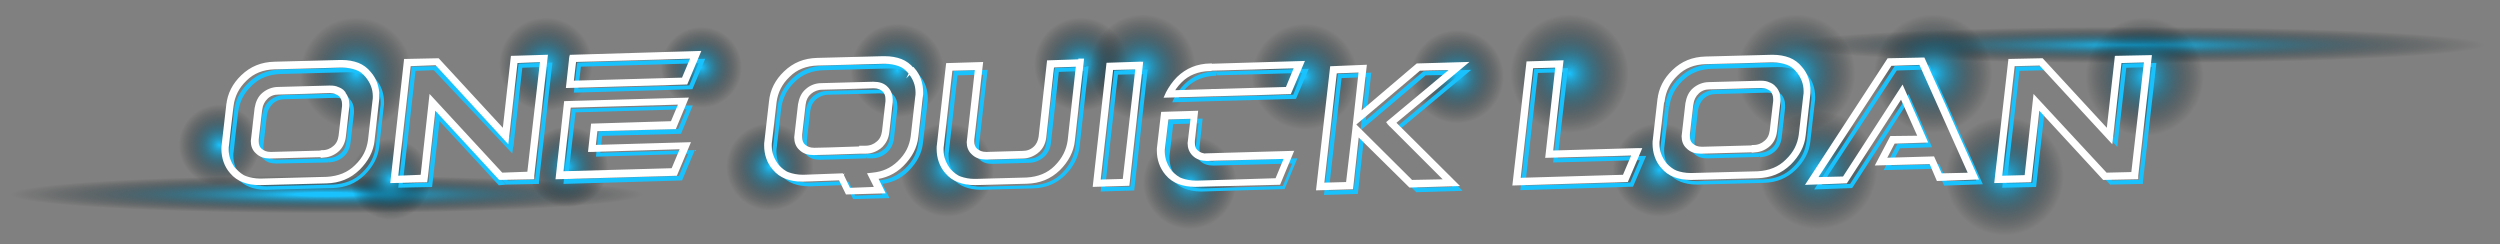 <?xml version="1.0" encoding="utf-8"?>
<!-- Generator: Adobe Illustrator 23.0.3, SVG Export Plug-In . SVG Version: 6.00 Build 0)  -->
<svg version="1.1" id="Layer_1" xmlns="http://www.w3.org/2000/svg" xmlns:xlink="http://www.w3.org/1999/xlink" x="0px" y="0px"
	 viewBox="0 0 723.2 70.7" style="enable-background:new 0 0 723.2 70.7;" xml:space="preserve">
<rect x="0" y="0" width="723.2" height="70.7" fill="#808080" stroke="none"/>
<style type="text/css">
	.st0{fill:url(#SVGID_1_);}
	.st1{fill:url(#SVGID_2_);}
	.st2{fill:url(#SVGID_3_);}
	.st3{fill:url(#SVGID_4_);}
	.st4{fill:url(#SVGID_5_);}
	.st5{fill:url(#SVGID_6_);}
	.st6{fill:url(#SVGID_7_);}
	.st7{fill:url(#SVGID_8_);}
	.st8{fill:url(#SVGID_9_);}
	.st9{fill:url(#SVGID_10_);}
	.st10{fill:url(#SVGID_11_);}
	.st11{fill:url(#SVGID_12_);}
	.st12{fill:url(#SVGID_13_);}
	.st13{fill:url(#SVGID_14_);}
	.st14{fill:url(#SVGID_15_);}
	.st15{fill:url(#SVGID_16_);}
	.st16{fill:url(#SVGID_17_);}
	.st17{fill:url(#SVGID_18_);}
	.st18{fill:url(#SVGID_19_);}
	.st19{fill:url(#SVGID_20_);}
	.st20{fill:url(#SVGID_21_);}
	.st21{fill:url(#SVGID_22_);}
	.st22{fill:url(#SVGID_23_);}
	.st23{fill:url(#SVGID_24_);}
	.st24{fill:url(#SVGID_25_);}
	.st25{fill:url(#SVGID_26_);}
	.st26{fill:url(#SVGID_27_);}
	.st27{fill:url(#SVGID_28_);}
	.st28{fill:url(#SVGID_29_);}
	.st29{fill:url(#SVGID_30_);}
	.st30{fill:url(#SVGID_31_);}
	.st31{fill:url(#SVGID_32_);}
	.st32{fill:url(#SVGID_33_);}
	.st33{fill:url(#SVGID_34_);}
	.st34{fill:url(#SVGID_35_);}
	.st35{fill:#FFFFFF;stroke:#FFFFFF;stroke-width:0.9;stroke-miterlimit:10;}
	.st36{fill:url(#SVGID_36_);}
	.st37{fill:url(#SVGID_37_);}
</style>
<g>
	<g>
		
			<radialGradient id="SVGID_1_" cx="17.121" cy="15.139" r="12.925" gradientTransform="matrix(7.071 0 0 0.422 -26.556 49.848)" gradientUnits="userSpaceOnUse">
			<stop  offset="0.1" style="stop-color:#1AC2FD"/>
			<stop  offset="0.237" style="stop-color:#159BCA;stop-opacity:0.847"/>
			<stop  offset="0.447" style="stop-color:#0D6583;stop-opacity:0.615"/>
			<stop  offset="0.636" style="stop-color:#08394B;stop-opacity:0.405"/>
			<stop  offset="0.796" style="stop-color:#041A22;stop-opacity:0.226"/>
			<stop  offset="0.923" style="stop-color:#010709;stop-opacity:8.534104e-02"/>
			<stop  offset="1" style="stop-color:#000000;stop-opacity:0"/>
		</radialGradient>
		<ellipse class="st0" cx="94.5" cy="56.2" rx="91.4" ry="5.5"/>
	</g>
	
		<radialGradient id="SVGID_2_" cx="96.568" cy="-82.704" r="12.925" gradientTransform="matrix(7.831 0 0 0.407 -138.627 46.689)" gradientUnits="userSpaceOnUse">
		<stop  offset="0" style="stop-color:#1AC2FD"/>
		<stop  offset="0.153" style="stop-color:#159BCA;stop-opacity:0.847"/>
		<stop  offset="0.386" style="stop-color:#0D6583;stop-opacity:0.615"/>
		<stop  offset="0.595" style="stop-color:#08394B;stop-opacity:0.405"/>
		<stop  offset="0.774" style="stop-color:#041A22;stop-opacity:0.226"/>
		<stop  offset="0.915" style="stop-color:#010709;stop-opacity:8.534104e-02"/>
		<stop  offset="1" style="stop-color:#000000;stop-opacity:0"/>
	</radialGradient>
	<ellipse class="st1" cx="617.6" cy="13" rx="101.2" ry="5.3"/>
	<radialGradient id="SVGID_3_" cx="63.45" cy="41.981" r="11.697" gradientUnits="userSpaceOnUse">
		<stop  offset="0" style="stop-color:#1AC2FD"/>
		<stop  offset="0.153" style="stop-color:#159BCA;stop-opacity:0.847"/>
		<stop  offset="0.386" style="stop-color:#0D6583;stop-opacity:0.615"/>
		<stop  offset="0.595" style="stop-color:#08394B;stop-opacity:0.405"/>
		<stop  offset="0.774" style="stop-color:#041A22;stop-opacity:0.226"/>
		<stop  offset="0.915" style="stop-color:#010709;stop-opacity:8.534104e-02"/>
		<stop  offset="1" style="stop-color:#000000;stop-opacity:0"/>
	</radialGradient>
	<circle class="st2" cx="63.4" cy="42" r="11.7"/>
	<radialGradient id="SVGID_4_" cx="112.936" cy="51.879" r="11.697" gradientUnits="userSpaceOnUse">
		<stop  offset="0" style="stop-color:#1AC2FD"/>
		<stop  offset="0.153" style="stop-color:#159BCA;stop-opacity:0.847"/>
		<stop  offset="0.386" style="stop-color:#0D6583;stop-opacity:0.615"/>
		<stop  offset="0.595" style="stop-color:#08394B;stop-opacity:0.405"/>
		<stop  offset="0.774" style="stop-color:#041A22;stop-opacity:0.226"/>
		<stop  offset="0.915" style="stop-color:#010709;stop-opacity:8.534104e-02"/>
		<stop  offset="1" style="stop-color:#000000;stop-opacity:0"/>
	</radialGradient>
	<circle class="st3" cx="112.9" cy="51.9" r="11.7"/>
	<radialGradient id="SVGID_5_" cx="164.222" cy="48.28" r="11.697" gradientUnits="userSpaceOnUse">
		<stop  offset="0" style="stop-color:#1AC2FD"/>
		<stop  offset="0.153" style="stop-color:#159BCA;stop-opacity:0.847"/>
		<stop  offset="0.386" style="stop-color:#0D6583;stop-opacity:0.615"/>
		<stop  offset="0.595" style="stop-color:#08394B;stop-opacity:0.405"/>
		<stop  offset="0.774" style="stop-color:#041A22;stop-opacity:0.226"/>
		<stop  offset="0.915" style="stop-color:#010709;stop-opacity:8.534104e-02"/>
		<stop  offset="1" style="stop-color:#000000;stop-opacity:0"/>
	</radialGradient>
	<circle class="st4" cx="164.2" cy="48.3" r="11.7"/>
	<radialGradient id="SVGID_6_" cx="202.912" cy="19.487" r="11.697" gradientUnits="userSpaceOnUse">
		<stop  offset="0" style="stop-color:#1AC2FD"/>
		<stop  offset="0.153" style="stop-color:#159BCA;stop-opacity:0.847"/>
		<stop  offset="0.386" style="stop-color:#0D6583;stop-opacity:0.615"/>
		<stop  offset="0.595" style="stop-color:#08394B;stop-opacity:0.405"/>
		<stop  offset="0.774" style="stop-color:#041A22;stop-opacity:0.226"/>
		<stop  offset="0.915" style="stop-color:#010709;stop-opacity:8.534104e-02"/>
		<stop  offset="1" style="stop-color:#000000;stop-opacity:0"/>
	</radialGradient>
	<circle class="st5" cx="202.9" cy="19.5" r="11.7"/>
	<radialGradient id="SVGID_7_" cx="222.707" cy="48.28" r="12.597" gradientUnits="userSpaceOnUse">
		<stop  offset="0" style="stop-color:#1AC2FD"/>
		<stop  offset="0.153" style="stop-color:#159BCA;stop-opacity:0.847"/>
		<stop  offset="0.386" style="stop-color:#0D6583;stop-opacity:0.615"/>
		<stop  offset="0.595" style="stop-color:#08394B;stop-opacity:0.405"/>
		<stop  offset="0.774" style="stop-color:#041A22;stop-opacity:0.226"/>
		<stop  offset="0.915" style="stop-color:#010709;stop-opacity:8.534104e-02"/>
		<stop  offset="1" style="stop-color:#000000;stop-opacity:0"/>
	</radialGradient>
	<circle class="st6" cx="222.7" cy="48.3" r="12.6"/>
	<radialGradient id="SVGID_8_" cx="259.597" cy="20.387" r="13.496" gradientUnits="userSpaceOnUse">
		<stop  offset="0" style="stop-color:#1AC2FD"/>
		<stop  offset="0.153" style="stop-color:#159BCA;stop-opacity:0.847"/>
		<stop  offset="0.386" style="stop-color:#0D6583;stop-opacity:0.615"/>
		<stop  offset="0.595" style="stop-color:#08394B;stop-opacity:0.405"/>
		<stop  offset="0.774" style="stop-color:#041A22;stop-opacity:0.226"/>
		<stop  offset="0.915" style="stop-color:#010709;stop-opacity:8.534104e-02"/>
		<stop  offset="1" style="stop-color:#000000;stop-opacity:0"/>
	</radialGradient>
	<circle class="st7" cx="259.6" cy="20.4" r="13.5"/>
	<radialGradient id="SVGID_9_" cx="157.924" cy="18.588" r="13.496" gradientUnits="userSpaceOnUse">
		<stop  offset="0" style="stop-color:#1AC2FD"/>
		<stop  offset="0.153" style="stop-color:#159BCA;stop-opacity:0.847"/>
		<stop  offset="0.386" style="stop-color:#0D6583;stop-opacity:0.615"/>
		<stop  offset="0.595" style="stop-color:#08394B;stop-opacity:0.405"/>
		<stop  offset="0.774" style="stop-color:#041A22;stop-opacity:0.226"/>
		<stop  offset="0.915" style="stop-color:#010709;stop-opacity:8.534104e-02"/>
		<stop  offset="1" style="stop-color:#000000;stop-opacity:0"/>
	</radialGradient>
	<circle class="st8" cx="157.9" cy="18.6" r="13.5"/>
	<radialGradient id="SVGID_10_" cx="273.993" cy="49.179" r="13.496" gradientUnits="userSpaceOnUse">
		<stop  offset="0" style="stop-color:#1AC2FD"/>
		<stop  offset="0.153" style="stop-color:#159BCA;stop-opacity:0.847"/>
		<stop  offset="0.386" style="stop-color:#0D6583;stop-opacity:0.615"/>
		<stop  offset="0.595" style="stop-color:#08394B;stop-opacity:0.405"/>
		<stop  offset="0.774" style="stop-color:#041A22;stop-opacity:0.226"/>
		<stop  offset="0.915" style="stop-color:#010709;stop-opacity:8.534104e-02"/>
		<stop  offset="1" style="stop-color:#000000;stop-opacity:0"/>
	</radialGradient>
	<circle class="st9" cx="274" cy="49.2" r="13.5"/>
	<radialGradient id="SVGID_11_" cx="312.683" cy="18.588" r="13.496" gradientUnits="userSpaceOnUse">
		<stop  offset="0" style="stop-color:#1AC2FD"/>
		<stop  offset="0.153" style="stop-color:#159BCA;stop-opacity:0.847"/>
		<stop  offset="0.386" style="stop-color:#0D6583;stop-opacity:0.615"/>
		<stop  offset="0.595" style="stop-color:#08394B;stop-opacity:0.405"/>
		<stop  offset="0.774" style="stop-color:#041A22;stop-opacity:0.226"/>
		<stop  offset="0.915" style="stop-color:#010709;stop-opacity:8.534104e-02"/>
		<stop  offset="1" style="stop-color:#000000;stop-opacity:0"/>
	</radialGradient>
	<circle class="st10" cx="312.7" cy="18.6" r="13.5"/>
	<radialGradient id="SVGID_12_" cx="344.175" cy="52.778" r="13.496" gradientUnits="userSpaceOnUse">
		<stop  offset="0" style="stop-color:#1AC2FD"/>
		<stop  offset="0.153" style="stop-color:#159BCA;stop-opacity:0.847"/>
		<stop  offset="0.386" style="stop-color:#0D6583;stop-opacity:0.615"/>
		<stop  offset="0.595" style="stop-color:#08394B;stop-opacity:0.405"/>
		<stop  offset="0.774" style="stop-color:#041A22;stop-opacity:0.226"/>
		<stop  offset="0.915" style="stop-color:#010709;stop-opacity:8.534104e-02"/>
		<stop  offset="1" style="stop-color:#000000;stop-opacity:0"/>
	</radialGradient>
	<circle class="st11" cx="344.2" cy="52.8" r="13.5"/>
	<radialGradient id="SVGID_13_" cx="377.466" cy="22.187" r="15.296" gradientUnits="userSpaceOnUse">
		<stop  offset="0" style="stop-color:#1AC2FD"/>
		<stop  offset="0.153" style="stop-color:#159BCA;stop-opacity:0.847"/>
		<stop  offset="0.386" style="stop-color:#0D6583;stop-opacity:0.615"/>
		<stop  offset="0.595" style="stop-color:#08394B;stop-opacity:0.405"/>
		<stop  offset="0.774" style="stop-color:#041A22;stop-opacity:0.226"/>
		<stop  offset="0.915" style="stop-color:#010709;stop-opacity:8.534104e-02"/>
		<stop  offset="1" style="stop-color:#000000;stop-opacity:0"/>
	</radialGradient>
	<circle class="st12" cx="377.5" cy="22.2" r="15.3"/>
	<radialGradient id="SVGID_14_" cx="421.554" cy="22.187" r="13.496" gradientUnits="userSpaceOnUse">
		<stop  offset="0" style="stop-color:#1AC2FD"/>
		<stop  offset="0.153" style="stop-color:#159BCA;stop-opacity:0.847"/>
		<stop  offset="0.386" style="stop-color:#0D6583;stop-opacity:0.615"/>
		<stop  offset="0.595" style="stop-color:#08394B;stop-opacity:0.405"/>
		<stop  offset="0.774" style="stop-color:#041A22;stop-opacity:0.226"/>
		<stop  offset="0.915" style="stop-color:#010709;stop-opacity:8.534104e-02"/>
		<stop  offset="1" style="stop-color:#000000;stop-opacity:0"/>
	</radialGradient>
	<circle class="st13" cx="421.6" cy="22.2" r="13.5"/>
	<radialGradient id="SVGID_15_" cx="480.038" cy="49.179" r="13.496" gradientUnits="userSpaceOnUse">
		<stop  offset="0" style="stop-color:#1AC2FD"/>
		<stop  offset="0.153" style="stop-color:#159BCA;stop-opacity:0.847"/>
		<stop  offset="0.386" style="stop-color:#0D6583;stop-opacity:0.615"/>
		<stop  offset="0.595" style="stop-color:#08394B;stop-opacity:0.405"/>
		<stop  offset="0.774" style="stop-color:#041A22;stop-opacity:0.226"/>
		<stop  offset="0.915" style="stop-color:#010709;stop-opacity:8.534104e-02"/>
		<stop  offset="1" style="stop-color:#000000;stop-opacity:0"/>
	</radialGradient>
	<circle class="st14" cx="480" cy="49.2" r="13.5"/>
	<radialGradient id="SVGID_16_" cx="519.628" cy="21.287" r="17.095" gradientUnits="userSpaceOnUse">
		<stop  offset="0" style="stop-color:#1AC2FD"/>
		<stop  offset="0.153" style="stop-color:#159BCA;stop-opacity:0.847"/>
		<stop  offset="0.386" style="stop-color:#0D6583;stop-opacity:0.615"/>
		<stop  offset="0.595" style="stop-color:#08394B;stop-opacity:0.405"/>
		<stop  offset="0.774" style="stop-color:#041A22;stop-opacity:0.226"/>
		<stop  offset="0.915" style="stop-color:#010709;stop-opacity:8.534104e-02"/>
		<stop  offset="1" style="stop-color:#000000;stop-opacity:0"/>
	</radialGradient>
	<circle class="st15" cx="519.6" cy="21.3" r="17.1"/>
	<radialGradient id="SVGID_17_" cx="559.217" cy="21.287" r="17.095" gradientUnits="userSpaceOnUse">
		<stop  offset="0" style="stop-color:#1AC2FD"/>
		<stop  offset="0.153" style="stop-color:#159BCA;stop-opacity:0.847"/>
		<stop  offset="0.386" style="stop-color:#0D6583;stop-opacity:0.615"/>
		<stop  offset="0.595" style="stop-color:#08394B;stop-opacity:0.405"/>
		<stop  offset="0.774" style="stop-color:#041A22;stop-opacity:0.226"/>
		<stop  offset="0.915" style="stop-color:#010709;stop-opacity:8.534104e-02"/>
		<stop  offset="1" style="stop-color:#000000;stop-opacity:0"/>
	</radialGradient>
	<circle class="st16" cx="559.2" cy="21.3" r="17.1"/>
	<radialGradient id="SVGID_18_" cx="525.926" cy="49.179" r="17.095" gradientUnits="userSpaceOnUse">
		<stop  offset="0" style="stop-color:#1AC2FD"/>
		<stop  offset="0.153" style="stop-color:#159BCA;stop-opacity:0.847"/>
		<stop  offset="0.386" style="stop-color:#0D6583;stop-opacity:0.615"/>
		<stop  offset="0.595" style="stop-color:#08394B;stop-opacity:0.405"/>
		<stop  offset="0.774" style="stop-color:#041A22;stop-opacity:0.226"/>
		<stop  offset="0.915" style="stop-color:#010709;stop-opacity:8.534104e-02"/>
		<stop  offset="1" style="stop-color:#000000;stop-opacity:0"/>
	</radialGradient>
	<circle class="st17" cx="525.9" cy="49.2" r="17.1"/>
	<radialGradient id="SVGID_19_" cx="579.912" cy="50.979" r="17.095" gradientUnits="userSpaceOnUse">
		<stop  offset="0" style="stop-color:#1AC2FD"/>
		<stop  offset="0.153" style="stop-color:#159BCA;stop-opacity:0.847"/>
		<stop  offset="0.386" style="stop-color:#0D6583;stop-opacity:0.615"/>
		<stop  offset="0.595" style="stop-color:#08394B;stop-opacity:0.405"/>
		<stop  offset="0.774" style="stop-color:#041A22;stop-opacity:0.226"/>
		<stop  offset="0.915" style="stop-color:#010709;stop-opacity:8.534104e-02"/>
		<stop  offset="1" style="stop-color:#000000;stop-opacity:0"/>
	</radialGradient>
	<circle class="st18" cx="579.9" cy="51" r="17.1"/>
	<radialGradient id="SVGID_20_" cx="620.401" cy="22.187" r="17.095" gradientUnits="userSpaceOnUse">
		<stop  offset="0" style="stop-color:#1AC2FD"/>
		<stop  offset="0.153" style="stop-color:#159BCA;stop-opacity:0.847"/>
		<stop  offset="0.386" style="stop-color:#0D6583;stop-opacity:0.615"/>
		<stop  offset="0.595" style="stop-color:#08394B;stop-opacity:0.405"/>
		<stop  offset="0.774" style="stop-color:#041A22;stop-opacity:0.226"/>
		<stop  offset="0.915" style="stop-color:#010709;stop-opacity:8.534104e-02"/>
		<stop  offset="1" style="stop-color:#000000;stop-opacity:0"/>
	</radialGradient>
	<circle class="st19" cx="620.4" cy="22.2" r="17.1"/>
	
		<radialGradient id="SVGID_21_" cx="445.536" cy="-29.089" r="13.496" gradientTransform="matrix(1.267 0 0 1.267 -110.4 58.133)" gradientUnits="userSpaceOnUse">
		<stop  offset="0" style="stop-color:#1AC2FD"/>
		<stop  offset="0.153" style="stop-color:#159BCA;stop-opacity:0.847"/>
		<stop  offset="0.386" style="stop-color:#0D6583;stop-opacity:0.615"/>
		<stop  offset="0.595" style="stop-color:#08394B;stop-opacity:0.405"/>
		<stop  offset="0.774" style="stop-color:#041A22;stop-opacity:0.226"/>
		<stop  offset="0.915" style="stop-color:#010709;stop-opacity:8.534104e-02"/>
		<stop  offset="1" style="stop-color:#000000;stop-opacity:0"/>
	</radialGradient>
	<circle class="st20" cx="453.9" cy="21.3" r="17.1"/>
	
		<radialGradient id="SVGID_22_" cx="324.481" cy="-9.041" r="13.496" gradientTransform="matrix(1.133 0 0 1.133 -37.067 29.733)" gradientUnits="userSpaceOnUse">
		<stop  offset="0" style="stop-color:#1AC2FD"/>
		<stop  offset="0.153" style="stop-color:#159BCA;stop-opacity:0.847"/>
		<stop  offset="0.386" style="stop-color:#0D6583;stop-opacity:0.615"/>
		<stop  offset="0.595" style="stop-color:#08394B;stop-opacity:0.405"/>
		<stop  offset="0.774" style="stop-color:#041A22;stop-opacity:0.226"/>
		<stop  offset="0.915" style="stop-color:#010709;stop-opacity:8.534104e-02"/>
		<stop  offset="1" style="stop-color:#000000;stop-opacity:0"/>
	</radialGradient>
	<circle class="st21" cx="330.7" cy="19.5" r="15.3"/>
	<radialGradient id="SVGID_23_" cx="103.039" cy="21.287" r="16.196" gradientUnits="userSpaceOnUse">
		<stop  offset="0" style="stop-color:#1AC2FD"/>
		<stop  offset="0.153" style="stop-color:#159BCA;stop-opacity:0.847"/>
		<stop  offset="0.386" style="stop-color:#0D6583;stop-opacity:0.615"/>
		<stop  offset="0.595" style="stop-color:#08394B;stop-opacity:0.405"/>
		<stop  offset="0.774" style="stop-color:#041A22;stop-opacity:0.226"/>
		<stop  offset="0.915" style="stop-color:#010709;stop-opacity:8.534104e-02"/>
		<stop  offset="1" style="stop-color:#000000;stop-opacity:0"/>
	</radialGradient>
	<circle class="st22" cx="103" cy="21.3" r="16.2"/>
	<radialGradient id="SVGID_24_" cx="457.994" cy="37.324" r="17.907" gradientUnits="userSpaceOnUse">
		<stop  offset="0" style="stop-color:#1AC2FD"/>
		<stop  offset="0.989" style="stop-color:#1AC2FD"/>
	</radialGradient>
	<polygon class="st23" points="475.3,45.7 474.7,45.5 471.6,52.8 441.2,53.7 444.9,21.1 452.2,20.9 449.3,47 475.3,46.3 475.3,45.7 
		474.7,45.5 475.3,45.7 475.3,45.1 450.6,45.8 453.6,19.7 443.8,20 439.8,55 472.4,54 476.2,45.1 475.3,45.1 	"/>
	<radialGradient id="SVGID_25_" cx="325.19" cy="37.774" r="13.375" gradientUnits="userSpaceOnUse">
		<stop  offset="0" style="stop-color:#1AC2FD"/>
		<stop  offset="0.989" style="stop-color:#1AC2FD"/>
	</radialGradient>
	<polygon class="st24" points="331.4,20.8 330.8,20.7 327,54 319.7,54.1 323.4,21.6 331.4,21.4 331.4,20.8 330.8,20.7 331.4,20.8 
		331.4,20.1 322.3,20.4 318.4,55.4 328.1,55.1 332,20.1 331.4,20.1 	"/>
	<radialGradient id="SVGID_26_" cx="357.806" cy="37.639" r="19.402" gradientUnits="userSpaceOnUse">
		<stop  offset="0" style="stop-color:#1AC2FD"/>
		<stop  offset="0.989" style="stop-color:#1AC2FD"/>
	</radialGradient>
	<path class="st25" d="M351.1,47.3v-0.6H351c-1.3,0-2.3-0.4-3.1-1.1l-0.4,0.4l0.4-0.4c-0.6-0.6-0.9-1.4-0.9-2.5c0-0.2,0-0.4,0-0.6
		l0.9-8.2l-9.8,0.3l-1.1,9.4c-0.1,0.4-0.1,1-0.1,1.4c0,2.5,0.8,4.8,2.4,6.7l0,0l0,0c1,1.2,2.2,2,3.5,2.5c1.3,0.5,2.9,0.8,4.6,0.8
		c0.2,0,0.4,0,0.4,0l23.8-0.7l3.7-8.9L351,46.6L351.1,47.3v-0.6V47.3v0.6l22.7-0.6l-2.7,6.5l-23,0.7c-0.2,0-0.3,0-0.4,0
		c-1.5,0-3-0.3-4.1-0.7c-1.2-0.4-2.2-1.3-3.1-2.2l-0.4,0.4l0.4-0.4c-1.4-1.8-2.2-3.7-2.2-6c0-0.4,0-0.8,0.1-1.3l1-8.4l7.3-0.2
		l-0.8,6.7l0,0c0,0.3-0.1,0.5-0.1,0.8c0,1.3,0.4,2.4,1.3,3.3l0,0l0,0c1,1,2.3,1.4,3.9,1.4h0.1l0,0l0,0L351.1,47.3z M351.9,21.2v-0.6
		c-3.7,0.1-6.7,1.3-9.3,3.8l0,0l0,0c-1.3,1.3-2.3,2.8-3.1,4.3l-0.4,0.9l13.9-0.4l0,0c0,0,0.1,0,0.2,0l0,0l21.7-0.6l3.7-8.7
		l-26.7,0.8L351.9,21.2v0.6l24.8-0.7l-2.6,6.3l-20.9,0.6l0,0c-0.1,0-0.2,0-0.4,0l0.1,0.6v-0.6l-12.9,0.4V29l0.5,0.3
		c0.6-1.4,1.6-2.8,2.8-4l0,0c2.2-2.2,5-3.3,8.5-3.4V21.2z"/>
	<radialGradient id="SVGID_27_" cx="549.185" cy="36.829" r="21.436" gradientUnits="userSpaceOnUse">
		<stop  offset="0" style="stop-color:#1AC2FD"/>
		<stop  offset="0.989" style="stop-color:#1AC2FD"/>
	</radialGradient>
	<polygon class="st26" points="557.8,19.5 557.8,18.9 548.1,19.1 524.8,54.8 535.8,54.4 551.8,29.7 557.1,41.5 548.9,41.6 
		544.9,49.2 560.3,48.8 562.4,53.7 573.6,53.3 558.2,18.9 557.8,18.9 557.8,19.5 557.2,19.8 571.7,52.2 563.2,52.4 561,47.5 
		547,47.9 549.6,42.9 558.9,42.6 552.1,27.2 535.2,53.2 527,53.5 548.7,20.4 557.9,20.1 557.8,19.5 557.2,19.8 	"/>
	<radialGradient id="SVGID_28_" cx="88.733" cy="37.324" r="20.201" gradientUnits="userSpaceOnUse">
		<stop  offset="0" style="stop-color:#1AC2FD"/>
		<stop  offset="0.989" style="stop-color:#1AC2FD"/>
	</radialGradient>
	<path class="st27" d="M68.3,32.3l0.6,0.1c0.4-2.9,1.6-5.4,3.9-7.6l0,0c2.2-2.2,5-3.3,8.5-3.4h0.1l19-0.5l0,0c0.2,0,0.4,0,0.4,0
		c1.6,0,3,0.3,4.1,0.7c1.2,0.4,2.2,1.2,3,2.2l0,0l0,0c1.4,1.7,2.2,3.6,2.2,5.9c0,0.4,0,0.9-0.1,1.3l-1.3,11.4
		c-0.4,2.8-1.5,5.2-3.9,7.5l0,0l0,0c-2.2,2.2-5,3.3-8.4,3.5l-19,0.5l0,0c-0.2,0-0.3,0-0.4,0c-1.5,0-3-0.3-4.1-0.7s-2.2-1.3-3.1-2.2
		l-0.5,0.4l0.4-0.4c-1.4-1.8-2.2-3.7-2.2-6c0-0.4,0-0.8,0.1-1.3l1.3-11.3L68.3,32.3l-0.6-0.1l-1.3,11.3c-0.1,0.4-0.1,1-0.1,1.4
		c0,2.5,0.8,4.9,2.4,6.7l0,0l0,0c1,1.2,2.2,2,3.5,2.5s2.9,0.8,4.6,0.8c0.2,0,0.4,0,0.4,0l0,0l19-0.5c3.7-0.1,6.7-1.3,9.3-3.8l0,0
		c2.4-2.4,3.9-5.1,4.2-8.2l1.3-11.4c0.1-0.5,0.1-1,0.1-1.4c0-2.5-0.8-4.9-2.4-6.7l-0.4,0.4l0.4-0.4c-0.9-1.1-2.1-2-3.4-2.5
		s-2.9-0.8-4.6-0.8c-0.2,0-0.4,0-0.5,0l0,0l-19,0.5l0,0c-3.7,0.1-6.7,1.3-9.3,3.8l0,0l0,0c-2.4,2.3-3.9,5.1-4.2,8.4H68.3z M95,46.4
		V47c1.7-0.1,3.1-0.6,4.3-1.6L98.9,45l0.4,0.4c1.2-1,1.9-2.4,2.1-4.1l1-8.6l0,0c0-0.3,0-0.5,0-0.7c0-1.3-0.4-2.5-1.3-3.4l-0.3,0.4
		l0.4-0.4c-0.4-0.5-1.1-0.9-1.7-1.1c-0.6-0.3-1.3-0.4-2.2-0.4c-0.1,0-0.2,0-0.3,0l-14.7,0.4l0,0c-1.6,0-3.1,0.6-4.3,1.6l0,0l0,0
		c-1.2,1-1.8,2.4-2.1,4.1l0,0l-1,8.7l0,0c0,0.3-0.1,0.5-0.1,0.8c0,1.3,0.4,2.4,1.3,3.2l0,0c1,1,2.2,1.4,3.8,1.4c0.1,0,0.2,0,0.3,0
		L94.9,47l0,0L95,46.4v-0.6l-14.7,0.4l0,0c-0.1,0-0.1,0-0.2,0c-1.3,0-2.2-0.4-3-1.1l0,0l0,0c-0.6-0.6-0.9-1.3-0.9-2.4
		c0-0.2,0-0.4,0-0.6l0,0l1-8.7l-0.6-0.1l0.6,0.1c0.2-1.4,0.8-2.5,1.7-3.4l-0.4-0.4l0.4,0.4c1-0.9,2.1-1.3,3.5-1.3l0,0l14.7-0.4l0,0
		c0.1,0,0.2,0,0.2,0c0.6,0,1.3,0.1,1.7,0.3c0.4,0.2,0.9,0.4,1.3,0.8l0,0l0,0c0.5,0.6,0.9,1.4,0.9,2.5c0,0.2,0,0.4,0,0.6l0.6,0.1
		l-0.6-0.1l-1,8.6c-0.2,1.4-0.7,2.5-1.7,3.3l0,0l0,0c-0.9,0.8-2.1,1.3-3.5,1.3V46.4v-0.6V46.4z"/>
	<radialGradient id="SVGID_29_" cx="245.786" cy="37.999" r="21.059" gradientUnits="userSpaceOnUse">
		<stop  offset="0" style="stop-color:#1AC2FD"/>
		<stop  offset="0.989" style="stop-color:#1AC2FD"/>
	</radialGradient>
	<path class="st28" d="M245.2,53v-0.6l-10.8,0.4c-0.2,0-0.3,0-0.4,0c-1.5,0-3-0.3-4.1-0.7c-1.2-0.4-2.2-1.3-3.1-2.2l-0.4,0.4
		l0.4-0.4c-1.4-1.8-2.2-3.7-2.2-6c0-0.4,0-0.8,0.1-1.3l1.3-11.3c0.4-2.9,1.6-5.4,3.9-7.6l0,0c2.2-2.2,5-3.3,8.5-3.4l19-0.5
		c0.2,0,0.3,0,0.4,0c1.6,0,3,0.3,4.1,0.7c1.2,0.4,2.2,1.2,3,2.2l0,0l0,0c1.4,1.7,2.2,3.6,2.2,5.9c0,0.4,0,0.9-0.1,1.3l-1.3,11.4
		c-0.4,2.8-1.5,5.2-3.9,7.5l0,0l0,0c-2.1,2-4.5,3.1-7.6,3.4l-0.9,0.1l2,4l-7.9,0.3l-1.9-4h-0.4L245.2,53l-0.5,0.3l2.1,4.3l10.5-0.3
		l-2.4-4.9l-0.5,0.3l0.1,0.6c3.2-0.3,6-1.5,8.3-3.8l0,0c2.4-2.4,3.9-5.1,4.2-8.2l1.3-11.4c0.1-0.5,0.1-1,0.1-1.4
		c0-2.5-0.8-4.9-2.4-6.7l-0.4,0.4l0.4-0.4c-0.9-1.1-2.1-2-3.4-2.5c-1.3-0.5-2.9-0.8-4.7-0.8c-0.2,0-0.4,0-0.5,0l-19,0.5
		c-3.7,0.1-6.7,1.3-9.3,3.8l0,0c-2.4,2.3-3.9,5.1-4.2,8.4l-1.3,11.3c-0.1,0.4-0.1,1-0.1,1.4c0,2.5,0.8,4.9,2.4,6.7l0,0l0,0
		c1,1.2,2.2,2,3.5,2.5s2.9,0.8,4.6,0.8c0.2,0,0.4,0,0.4,0l10.8-0.4L245.2,53l-0.5,0.3L245.2,53z M250.8,45.2v0.6h1.4
		c1.7,0,3.1-0.6,4.3-1.6l-0.4-0.4l0.4,0.4c1.2-1.1,1.9-2.4,2.1-4.1l1-8.7l0,0c0-0.3,0-0.5,0-0.7c0-1.3-0.4-2.5-1.3-3.4l0,0
		c-0.9-1-2.2-1.4-3.8-1.4c-0.1,0-0.2,0-0.3,0l-14.8,0.4c-1.6,0-3.1,0.6-4.2,1.6l0,0l0,0c-1.2,1-1.8,2.4-2.1,4.1l0,0l-1,8.7
		c0,0.3-0.1,0.5-0.1,0.8c0,1.3,0.4,2.5,1.3,3.3l0,0c1,1,2.2,1.4,3.8,1.4c0.1,0,0.2,0,0.3,0l4.2-0.1l9.1-0.3L250.8,45.2v-0.6
		l-9.1,0.3l-4.2,0.1c-0.1,0-0.1,0-0.2,0c-1.3,0-2.2-0.4-3-1.1l0,0c-0.6-0.6-0.9-1.4-0.9-2.5c0-0.2,0-0.4,0-0.7l1-8.7l-0.6-0.1
		l0.6,0.1c0.2-1.4,0.8-2.5,1.7-3.3l-0.4-0.4l0.4,0.4c1-0.8,2.2-1.3,3.5-1.3l14.8-0.4c0.1,0,0.2,0,0.2,0c1.3,0,2.2,0.4,2.9,1.1l0,0
		c0.6,0.6,0.9,1.4,0.9,2.5c0,0.2,0,0.4,0,0.6l0.6,0.1l-0.6-0.1l-1,8.7c-0.2,1.4-0.7,2.5-1.7,3.3l0,0l0,0c-0.9,0.8-2.1,1.3-3.5,1.3
		h-1.4L250.8,45.2z"/>
	<radialGradient id="SVGID_30_" cx="601.506" cy="36.245" r="20.31" gradientUnits="userSpaceOnUse">
		<stop  offset="0" style="stop-color:#1AC2FD"/>
		<stop  offset="0.989" style="stop-color:#1AC2FD"/>
	</radialGradient>
	<polygon class="st29" points="619.3,52.5 619.2,52 611,52.2 590.4,30 587.9,52.9 580.5,53.1 584.2,20.5 592,20.3 612.5,42.5 
		615.1,19.6 622.5,19.4 618.7,52.5 619.3,52.5 619.2,52 619.3,52.5 619.9,52.6 623.8,18.2 614,18.4 611.6,39.8 592.5,19.1 
		583.2,19.3 579.2,54.3 589,54.1 591.4,32.8 610.4,53.4 619.9,53.2 619.9,52.6 	"/>
	<radialGradient id="SVGID_31_" cx="137.5" cy="36.2" r="20.33" gradientUnits="userSpaceOnUse">
		<stop  offset="0" style="stop-color:#1AC2FD"/>
		<stop  offset="0.989" style="stop-color:#1AC2FD"/>
	</radialGradient>
	<polygon class="st30" points="155.3,52.5 155.2,51.9 146.9,52.2 126.4,30 123.9,52.8 116.5,53.1 120.2,20.5 128,20.2 148.5,42.5 
		151.1,19.6 158.5,19.3 154.7,52.4 155.3,52.5 155.2,51.9 155.3,52.5 155.9,52.6 159.8,18.1 150,18.4 147.6,39.8 128.5,19.1 
		119.1,19.3 115.2,54.3 125,54.1 127.4,32.8 146.4,53.4 155.9,53.2 155.9,52.6 	"/>
	<radialGradient id="SVGID_32_" cx="294.148" cy="37.099" r="19.426" gradientUnits="userSpaceOnUse">
		<stop  offset="0" style="stop-color:#1AC2FD"/>
		<stop  offset="0.989" style="stop-color:#1AC2FD"/>
	</radialGradient>
	<path class="st31" d="M314.2,20l-0.6-0.1l-2.5,22.6c-0.4,2.8-1.6,5.3-3.9,7.6l0,0c-2.2,2.2-5,3.3-8.4,3.5L284.2,54
		c-0.2,0-0.3,0-0.4,0c-1.5,0-3-0.3-4.1-0.7c-1.2-0.4-2.2-1.3-3.1-2.2l-0.4,0.4l0.4-0.4c-1.4-1.8-2.2-3.7-2.2-6c0-0.4,0-0.8,0.1-1.3
		l0,0l2.5-22l7.4-0.2L282,42c0,0.3-0.1,0.5-0.1,0.8c0,1.3,0.4,2.4,1.3,3.2l0,0c1,1,2.2,1.4,3.8,1.4c0.1,0,0.2,0,0.3,0l10.3-0.3
		c1.6,0,3.1-0.6,4.3-1.6l-0.4-0.4l0.4,0.4c1.2-1,1.9-2.4,2.1-4l2.3-20.7l8-0.3L314.2,20l-0.6-0.1L314.2,20v-0.6l-9.1,0.3l-2.4,21.7
		c-0.2,1.3-0.7,2.4-1.6,3.2l0,0l0,0c-1,0.9-2.1,1.3-3.5,1.3l-10.3,0.3c-0.1,0-0.1,0-0.2,0c-1.3,0-2.2-0.4-3-1.1l0,0
		c-0.6-0.6-0.9-1.3-0.9-2.4c0-0.2,0-0.4,0-0.6l2.5-21.9l-9.8,0.3l-2.6,23l0,0c-0.1,0.4-0.1,1-0.1,1.4c0,2.5,0.8,4.9,2.4,6.7l0,0l0,0
		c1,1.2,2.2,2,3.5,2.5c1.3,0.5,2.9,0.8,4.6,0.8c0.2,0,0.4,0,0.4,0l14.7-0.4c3.7-0.1,6.7-1.3,9.3-3.8l0,0c2.4-2.4,3.9-5.2,4.2-8.3
		l2.6-23.2h-0.7L314.2,20z"/>
	<radialGradient id="SVGID_33_" cx="183.477" cy="35.075" r="19.29" gradientUnits="userSpaceOnUse">
		<stop  offset="0" style="stop-color:#1AC2FD"/>
		<stop  offset="0.989" style="stop-color:#1AC2FD"/>
	</radialGradient>
	<path class="st32" d="M173,44.7l0.6,0.1l0.6-5.5l22.8-0.6l3.4-8.2l-35,1l-2.4,21.7l34.3-1l3.7-8.8l-28,0.8L173,44.7l0.6,0.1
		L173,44.7v0.6l26.1-0.8l-2.7,6.4l-32.1,0.9l2.2-19.3l32.1-0.9l-2.4,5.7l-23,0.7l-0.8,7.3h0.7V44.7z M167.5,18.7l-0.6-0.1l-0.9,8.2
		l34.3-1l3.7-8.8l-37,1.1l-0.1,0.5L167.5,18.7v0.6l34.6-1l-2.7,6.4l-32.1,0.9l0.8-6.8L167.5,18.7v0.6V18.7z"/>
	<radialGradient id="SVGID_34_" cx="404.278" cy="38.314" r="19.771" gradientUnits="userSpaceOnUse">
		<stop  offset="0" style="stop-color:#1AC2FD"/>
		<stop  offset="0.989" style="stop-color:#1AC2FD"/>
	</radialGradient>
	<polygon class="st33" points="404.3,37.2 403.8,37.7 420.2,54.1 410.1,54.3 393.6,37.9 391.6,54.9 384.4,55.1 388.1,22.6 
		395.3,22.3 393.6,37.7 412.4,21.8 422.1,21.6 403.4,37.2 403.8,37.7 404.3,37.2 404.6,37.7 425.6,20.2 411.8,20.6 395.1,34.8 
		396.7,21 387,21.4 383,56.4 392.8,56.1 394.5,40.6 409.7,55.6 423.1,55.2 404.6,36.8 404.3,37.2 404.6,37.7 	"/>
	<radialGradient id="SVGID_35_" cx="502.712" cy="35.795" r="20.201" gradientUnits="userSpaceOnUse">
		<stop  offset="0" style="stop-color:#1AC2FD"/>
		<stop  offset="0.989" style="stop-color:#1AC2FD"/>
	</radialGradient>
	<path class="st34" d="M482.3,30.8l0.6,0.1c0.4-2.9,1.6-5.4,3.9-7.6l0,0c2.2-2.2,5-3.3,8.5-3.4l19-0.5c0.2,0,0.4,0,0.4,0
		c1.6,0,3,0.3,4.1,0.7c1.2,0.4,2.2,1.2,3,2.2l0,0c1.4,1.7,2.2,3.6,2.2,5.9c0,0.4,0,0.9-0.1,1.3l-1.3,11.4c-0.4,2.8-1.5,5.2-3.9,7.5
		l0,0c-2.2,2.2-5,3.3-8.4,3.5l-19.1,0.5c-0.2,0-0.3,0-0.4,0c-1.5,0-3-0.3-4.1-0.7c-1.2-0.4-2.2-1.3-3.1-2.2l-0.4,0.4l0.4-0.4
		c-1.4-1.8-2.2-3.7-2.2-6c0-0.4,0-0.8,0.1-1.3l1.3-11.3H482.3l-0.6-0.1L480.4,42l0,0c-0.1,0.4-0.1,1-0.1,1.4c0,2.5,0.8,4.9,2.4,6.7
		l0,0l0,0c1,1.2,2.2,2,3.5,2.5c1.3,0.5,2.9,0.8,4.6,0.8c0.2,0,0.4,0,0.4,0l19-0.5c3.7-0.1,6.7-1.3,9.3-3.8l0,0
		c2.4-2.4,3.9-5.1,4.2-8.2l1.3-11.4c0.1-0.5,0.1-1,0.1-1.4c0-2.5-0.8-4.9-2.4-6.7l-0.4,0.4l0.4-0.4c-0.9-1.1-2.1-2-3.4-2.5
		c-1.3-0.5-2.9-0.8-4.6-0.8c-0.2,0-0.4,0-0.5,0l-19,0.5c-3.7,0.1-6.7,1.3-9.3,3.8l0,0c-2.4,2.3-3.9,5.1-4.2,8.4L482.3,30.8z
		 M509,44.9v0.6c1.7-0.1,3.1-0.6,4.3-1.6l-0.4-0.4l0.4,0.4c1.2-1,1.9-2.4,2.1-4.1l0,0l1-8.6l0,0c0-0.3,0-0.5,0-0.7
		c0-1.3-0.4-2.5-1.3-3.4l-0.4,0.4L515,27c-0.4-0.5-1.1-0.9-1.7-1.1c-0.6-0.3-1.3-0.4-2.2-0.4c-0.1,0-0.2,0-0.3,0L496.2,26
		c-1.6,0-3.1,0.6-4.3,1.6l0,0l0,0c-1.2,1-1.8,2.4-2.1,4.1l0,0l-1,8.7l0,0c0,0.3-0.1,0.5-0.1,0.8c0,1.3,0.4,2.4,1.3,3.2l0,0
		c1,1,2.2,1.4,3.8,1.4c0.1,0,0.2,0,0.3,0l14.7-0.4l0,0L509,44.9v-0.6l-14.7,0.4c-0.1,0-0.1,0-0.2,0c-1.3,0-2.2-0.4-3-1.1l0,0
		c-0.6-0.6-0.9-1.3-0.9-2.4c0-0.2,0-0.4,0-0.6l0,0l1-8.7l-0.6-0.1l0.6,0.1c0.2-1.4,0.8-2.5,1.7-3.4l-0.4-0.4l0.4,0.4
		c1-0.9,2.1-1.3,3.5-1.3l14.7-0.4c0.1,0,0.2,0,0.2,0c0.6,0,1.3,0.1,1.7,0.3c0.4,0.2,0.9,0.4,1.3,0.8l0,0l0,0
		c0.5,0.6,0.9,1.4,0.9,2.5c0,0.2,0,0.4,0,0.6l0.6,0.1l-0.6-0.1l-1,8.6l0,0c-0.2,1.4-0.7,2.5-1.7,3.3l0,0l0,0
		c-0.9,0.8-2.1,1.3-3.5,1.3L509,44.9v-0.6V44.9z"/>
	<polygon class="st35" points="473.5,43.9 472.9,43.7 469.8,51 439.4,51.9 443.1,19.3 450.4,19.1 447.5,45.2 473.5,44.5 473.5,43.9 
		472.9,43.7 473.5,43.9 473.5,43.3 448.8,44 451.8,17.9 442,18.2 438,53.2 470.6,52.2 474.4,43.3 473.5,43.3 	"/>
	<polygon class="st35" points="329.6,19 329,18.9 325.2,52.2 317.9,52.4 321.6,19.8 329.6,19.6 329.6,19 329,18.9 329.6,19 
		329.6,18.3 320.5,18.6 316.6,53.6 326.3,53.3 330.2,18.3 329.6,18.3 	"/>
	<path class="st35" d="M349.3,45.5v-0.6h-0.1c-1.3,0-2.3-0.4-3.1-1.1l-0.4,0.4l0.4-0.4c-0.6-0.6-0.9-1.4-0.9-2.5c0-0.2,0-0.4,0-0.6
		l0.9-8.2l-9.8,0.3l-1.1,9.4c-0.1,0.4-0.1,1-0.1,1.4c0,2.5,0.8,4.8,2.4,6.7l0,0l0,0c1,1.2,2.2,2,3.5,2.5c1.3,0.5,2.9,0.8,4.6,0.8
		c0.2,0,0.4,0,0.4,0L370,53l3.7-8.9l-24.5,0.7L349.3,45.5v-0.6V45.5v0.6l22.7-0.6l-2.7,6.5l-23,0.7c-0.2,0-0.3,0-0.4,0
		c-1.5,0-3-0.3-4.1-0.7c-1.2-0.4-2.2-1.3-3.1-2.2l-0.4,0.4l0.4-0.4c-1.4-1.8-2.2-3.7-2.2-6c0-0.4,0-0.8,0.1-1.3l1-8.4l7.3-0.2
		l-0.8,6.7l0,0c0,0.3-0.1,0.5-0.1,0.8c0,1.3,0.4,2.4,1.3,3.3l0,0l0,0c1,1,2.3,1.4,3.9,1.4h0.1l0,0l0,0L349.3,45.5z M350.1,19.4v-0.6
		c-3.7,0.1-6.7,1.3-9.3,3.8l0,0l0,0c-1.3,1.3-2.3,2.8-3.1,4.3l-0.4,0.9l13.9-0.4l0,0c0,0,0.1,0,0.2,0l0,0l21.7-0.6l3.7-8.7
		l-26.7,0.8V19.4V20l24.8-0.7l-2.6,6.3l-20.9,0.6l0,0c-0.1,0-0.2,0-0.4,0l0.1,0.6v-0.6l-12.9,0.4v0.6l0.5,0.3c0.6-1.4,1.6-2.8,2.8-4
		l0,0c2.2-2.2,5-3.3,8.5-3.4V19.4z"/>
	<polygon class="st35" points="556,17.7 556,17.1 546.3,17.3 523,53 534,52.6 550,27.9 555.3,39.7 547.1,39.8 543.1,47.4 558.5,47 
		560.6,51.9 571.8,51.5 556.4,17.1 556,17.1 556,17.7 555.4,18 569.9,50.4 561.4,50.6 559.2,45.7 545.2,46.1 547.8,41.1 557.1,40.8 
		550.3,25.4 533.4,51.5 525.2,51.7 546.9,18.6 556.1,18.3 556,17.7 555.4,18 	"/>
	<path class="st35" d="M66.5,30.5l0.6,0.1c0.4-2.9,1.6-5.4,3.9-7.6l0,0c2.2-2.2,5-3.3,8.5-3.4h0.1l19-0.5l0,0c0.2,0,0.4,0,0.4,0
		c1.6,0,3,0.3,4.1,0.7c1.2,0.4,2.2,1.2,3,2.2l0,0l0,0c1.4,1.7,2.2,3.6,2.2,5.9c0,0.4,0,0.9-0.1,1.3l-1.3,11.4
		c-0.4,2.8-1.5,5.2-3.9,7.5l0,0l0,0c-2.2,2.2-5,3.3-8.4,3.5l-19,0.5l0,0c-0.2,0-0.3,0-0.4,0c-1.5,0-3-0.3-4.1-0.7
		c-1.2-0.4-2.2-1.3-3.1-2.2l-0.5,0.4l0.4-0.4c-1.4-1.8-2.2-3.7-2.2-6c0-0.4,0-0.8,0.1-1.3l1.3-11.3L66.5,30.5l-0.6-0.1l-1.3,11.3
		c-0.1,0.4-0.1,1-0.1,1.4c0,2.5,0.8,4.9,2.4,6.7l0,0l0,0c1,1.2,2.2,2,3.5,2.5c1.3,0.5,2.9,0.8,4.6,0.8c0.2,0,0.4,0,0.4,0l0,0l19-0.5
		c3.7-0.1,6.7-1.3,9.3-3.8l0,0c2.4-2.4,3.9-5.1,4.2-8.2l1.3-11.4c0.1-0.5,0.1-1,0.1-1.4c0-2.5-0.8-4.9-2.4-6.7l-0.4,0.4l0.4-0.4
		c-0.9-1.1-2.1-2-3.4-2.5c-1.3-0.5-2.9-0.8-4.6-0.8c-0.2,0-0.4,0-0.5,0l0,0l-19,0.5l0,0c-3.7,0.1-6.7,1.3-9.3,3.8l0,0l0,0
		c-2.4,2.3-3.9,5.1-4.2,8.4H66.5z M93.2,44.6v0.6c1.7-0.1,3.1-0.6,4.3-1.6l-0.4-0.4l0.4,0.4c1.2-1,1.9-2.4,2.1-4.1l1-8.6l0,0
		c0-0.3,0-0.5,0-0.7c0-1.3-0.4-2.5-1.3-3.4L99,27.1l0.4-0.4c-0.4-0.5-1.1-0.9-1.7-1.1c-0.6-0.3-1.3-0.4-2.2-0.4c-0.1,0-0.2,0-0.3,0
		l-14.7,0.4l0,0c-1.6,0-3.1,0.6-4.3,1.6l0,0l0,0c-1.2,1-1.8,2.4-2.1,4.1l0,0l-1,8.7l0,0c0,0.3-0.1,0.5-0.1,0.8
		c0,1.3,0.4,2.4,1.3,3.2l0,0c1,1,2.2,1.4,3.8,1.4c0.1,0,0.2,0,0.3,0l14.7-0.4l0,0L93.2,44.6V44l-14.7,0.4l0,0c-0.1,0-0.1,0-0.2,0
		c-1.3,0-2.2-0.4-3-1.1l0,0l0,0c-0.6-0.6-0.9-1.3-0.9-2.4c0-0.2,0-0.4,0-0.6l0,0l1-8.7l-0.6-0.1l0.6,0.1c0.2-1.4,0.8-2.5,1.7-3.4
		l-0.4-0.4l0.4,0.4c1-0.9,2.1-1.3,3.5-1.3l0,0l14.7-0.4l0,0c0.1,0,0.2,0,0.2,0c0.6,0,1.3,0.1,1.7,0.3c0.4,0.2,0.9,0.4,1.3,0.8l0,0
		l0,0c0.5,0.6,0.9,1.4,0.9,2.5c0,0.2,0,0.4,0,0.6l0.6,0.1l-0.6-0.1l-1,8.6c-0.2,1.4-0.7,2.5-1.7,3.3l0,0l0,0
		c-0.9,0.8-2.1,1.3-3.5,1.3V44.6V44V44.6z"/>
	<path class="st35" d="M243.4,51.2v-0.6l-10.8,0.4c-0.2,0-0.3,0-0.4,0c-1.5,0-3-0.3-4.1-0.7c-1.2-0.4-2.2-1.3-3.1-2.2l-0.4,0.4
		l0.4-0.4c-1.4-1.8-2.2-3.7-2.2-6c0-0.4,0-0.8,0.1-1.3l1.3-11.3c0.4-2.9,1.6-5.4,3.9-7.6l0,0c2.2-2.2,5-3.3,8.5-3.4l19-0.5
		c0.2,0,0.3,0,0.4,0c1.6,0,3,0.3,4.1,0.7c1.2,0.4,2.2,1.2,3,2.2l0,0l0,0c1.4,1.7,2.2,3.6,2.2,5.9c0,0.4,0,0.9-0.1,1.3l-1.3,11.4
		c-0.4,2.8-1.5,5.2-3.9,7.5l0,0l0,0c-2.1,2-4.5,3.1-7.6,3.4l-0.9,0.1l2,4l-7.9,0.3l-1.9-4h-0.4L243.4,51.2l-0.5,0.3l2.1,4.3
		l10.5-0.3l-2.4-4.9l-0.5,0.3l0.1,0.6c3.2-0.3,6-1.5,8.3-3.8l0,0c2.4-2.4,3.9-5.1,4.2-8.2l1.3-11.4c0.1-0.5,0.1-1,0.1-1.4
		c0-2.5-0.8-4.9-2.4-6.7l-0.4,0.4L264,20c-0.9-1.1-2.1-2-3.4-2.5s-2.9-0.8-4.7-0.8c-0.2,0-0.4,0-0.5,0l-19,0.5
		c-3.7,0.1-6.7,1.3-9.3,3.8l0,0c-2.4,2.3-3.9,5.1-4.2,8.4l-1.3,11.3c-0.1,0.4-0.1,1-0.1,1.4c0,2.5,0.8,4.9,2.4,6.7l0,0l0,0
		c1,1.2,2.2,2,3.5,2.5c1.3,0.5,2.9,0.8,4.6,0.8c0.2,0,0.4,0,0.4,0l10.8-0.4L243.4,51.2l-0.5,0.3L243.4,51.2z M249,43.4v0.6h1.4
		c1.7,0,3.1-0.6,4.3-1.6l-0.4-0.4l0.4,0.4c1.2-1.1,1.9-2.4,2.1-4.1l1-8.7l0,0c0-0.3,0-0.5,0-0.7c0-1.3-0.4-2.5-1.3-3.4l0,0
		c-0.9-1-2.2-1.4-3.8-1.4c-0.1,0-0.2,0-0.3,0l-14.8,0.4c-1.6,0-3.1,0.6-4.2,1.6l0,0l0,0c-1.2,1-1.8,2.4-2.1,4.1l0,0l-1,8.7
		c0,0.3-0.1,0.5-0.1,0.8c0,1.3,0.4,2.5,1.3,3.3l0,0c1,1,2.2,1.4,3.8,1.4c0.1,0,0.2,0,0.3,0l4.2-0.1l9.1-0.3L249,43.4v-0.6l-9.1,0.3
		l-4.2,0.1c-0.1,0-0.1,0-0.2,0c-1.3,0-2.2-0.4-3-1.1l0,0c-0.6-0.6-0.9-1.4-0.9-2.5c0-0.2,0-0.4,0-0.7l1-8.7L232,30l0.6,0.1
		c0.2-1.4,0.8-2.5,1.7-3.3l-0.4-0.4l0.4,0.4c1-0.8,2.2-1.3,3.5-1.3l14.8-0.4c0.1,0,0.2,0,0.2,0c1.3,0,2.2,0.4,2.9,1.1l0,0
		c0.6,0.6,0.9,1.4,0.9,2.5c0,0.2,0,0.4,0,0.6l0.6,0.1l-0.6-0.1l-1,8.7c-0.2,1.4-0.7,2.5-1.7,3.3l0,0l0,0c-0.9,0.8-2.1,1.3-3.5,1.3
		h-1.4L249,43.4z"/>
	<polygon class="st35" points="617.5,50.7 617.4,50.2 609.2,50.4 588.6,28.2 586.1,51.1 578.7,51.3 582.4,18.7 590.2,18.5 
		610.7,40.7 613.3,17.8 620.7,17.6 616.9,50.7 617.5,50.7 617.4,50.2 617.5,50.7 618.1,50.8 622,16.4 612.2,16.6 609.8,38 
		590.7,17.3 581.4,17.5 577.4,52.5 587.2,52.3 589.6,31 608.6,51.6 618.1,51.4 618.1,50.8 	"/>
	<path class="st35" d="M312.4,18.2l-0.6-0.1l-2.5,22.6c-0.4,2.8-1.6,5.3-3.9,7.6l0,0c-2.2,2.2-5,3.3-8.4,3.5l-14.7,0.4
		c-0.2,0-0.3,0-0.4,0c-1.5,0-3-0.3-4.1-0.7c-1.2-0.4-2.2-1.3-3.1-2.2l-0.4,0.4l0.4-0.4c-1.4-1.8-2.2-3.7-2.2-6c0-0.4,0-0.8,0.1-1.3
		l0,0l2.5-22l7.4-0.2l-2.3,20.5c0,0.3-0.1,0.5-0.1,0.8c0,1.3,0.4,2.4,1.3,3.2l0,0c1,1,2.2,1.4,3.8,1.4c0.1,0,0.2,0,0.3,0l10.3-0.3
		c1.6,0,3.1-0.6,4.3-1.6l-0.4-0.4l0.4,0.4c1.2-1,1.9-2.4,2.1-4l2.3-20.7l8-0.3L312.4,18.2l-0.6-0.1L312.4,18.2v-0.6l-9.1,0.3
		l-2.4,21.7c-0.2,1.3-0.7,2.4-1.6,3.2l0,0l0,0c-1,0.9-2.1,1.3-3.5,1.3l-10.3,0.3c-0.1,0-0.1,0-0.2,0c-1.3,0-2.2-0.4-3-1.1l0,0
		c-0.6-0.6-0.9-1.3-0.9-2.4c0-0.2,0-0.4,0-0.6l2.5-21.9l-9.8,0.3l-2.6,23l0,0c-0.1,0.4-0.1,1-0.1,1.4c0,2.5,0.8,4.9,2.4,6.7l0,0l0,0
		c1,1.2,2.2,2,3.5,2.5c1.3,0.5,2.9,0.8,4.6,0.8c0.2,0,0.4,0,0.4,0l14.7-0.4c3.7-0.1,6.7-1.3,9.3-3.8l0,0c2.4-2.4,3.9-5.2,4.2-8.3
		l2.6-23.2h-0.7L312.4,18.2z"/>
	<path class="st35" d="M171.2,42.9l0.6,0.1l0.6-5.5l22.8-0.6l3.4-8.2l-35,1l-2.4,21.7l34.3-1l3.7-8.8l-28,0.8L171.2,42.9l0.6,0.1
		L171.2,42.9v0.6l26.1-0.8l-2.7,6.4L162.5,50l2.2-19.3l32.1-0.9l-2.4,5.7l-23,0.7l-0.8,7.3h0.7V42.9z M165.7,16.9l-0.6-0.1l-0.9,8.2
		l34.3-1l3.7-8.8l-37,1.1l-0.1,0.5L165.7,16.9v0.6l34.6-1l-2.7,6.4l-32.1,0.9l0.8-6.8L165.7,16.9v0.6V16.9z"/>
	<polygon class="st35" points="402.5,35.4 402,35.9 418.4,52.3 408.3,52.5 391.8,36.1 389.8,53.1 382.6,53.3 386.3,20.8 393.5,20.5 
		391.8,35.9 410.6,20 420.3,19.8 401.6,35.4 402,35.9 402.5,35.4 402.8,35.9 423.8,18.4 410,18.8 393.3,33 394.9,19.2 385.2,19.6 
		381.2,54.6 391,54.3 392.7,38.8 407.9,53.8 421.3,53.4 402.8,35 402.5,35.4 402.8,35.9 	"/>
	<path class="st35" d="M480.5,29l0.6,0.1c0.4-2.9,1.6-5.4,3.9-7.6l0,0c2.2-2.2,5-3.3,8.5-3.4l19-0.5c0.2,0,0.4,0,0.4,0
		c1.6,0,3,0.3,4.1,0.7c1.2,0.4,2.2,1.2,3,2.2l0,0c1.4,1.7,2.2,3.6,2.2,5.9c0,0.4,0,0.9-0.1,1.3L520.8,39c-0.4,2.8-1.5,5.2-3.9,7.5
		l0,0c-2.2,2.2-5,3.3-8.4,3.5l-19.1,0.5c-0.2,0-0.3,0-0.4,0c-1.5,0-3-0.3-4.1-0.7s-2.2-1.3-3.1-2.2l-0.4,0.4l0.4-0.4
		c-1.4-1.8-2.2-3.7-2.2-6c0-0.4,0-0.8,0.1-1.3L481,29H480.5l-0.6-0.1l-1.3,11.3l0,0c-0.1,0.4-0.1,1-0.1,1.4c0,2.5,0.8,4.9,2.4,6.7
		l0,0l0,0c1,1.2,2.2,2,3.5,2.5c1.3,0.5,2.9,0.8,4.6,0.8c0.2,0,0.4,0,0.4,0l19-0.5c3.7-0.1,6.7-1.3,9.3-3.8l0,0
		c2.4-2.4,3.9-5.1,4.2-8.2l1.3-11.4c0.1-0.5,0.1-1,0.1-1.4c0-2.5-0.8-4.9-2.4-6.7l-0.4,0.4l0.4-0.4c-0.9-1.1-2.1-2-3.4-2.5
		c-1.3-0.5-2.9-0.8-4.6-0.8c-0.2,0-0.4,0-0.5,0l-19,0.5c-3.7,0.1-6.7,1.3-9.3,3.8l0,0c-2.4,2.3-3.9,5.1-4.2,8.4L480.5,29z
		 M507.2,43.1v0.6c1.7-0.1,3.1-0.6,4.3-1.6l-0.4-0.4l0.4,0.4c1.2-1,1.9-2.4,2.1-4.1l0,0l1-8.6l0,0c0-0.3,0-0.5,0-0.7
		c0-1.3-0.4-2.5-1.3-3.4l-0.4,0.4l0.4-0.4c-0.4-0.5-1.1-0.9-1.7-1.1c-0.6-0.3-1.3-0.4-2.2-0.4c-0.1,0-0.2,0-0.3,0l-14.7,0.4
		c-1.6,0-3.1,0.6-4.3,1.6l0,0l0,0c-1.2,1-1.8,2.4-2.1,4.1l0,0l-1,8.7l0,0c0,0.3-0.1,0.5-0.1,0.8c0,1.3,0.4,2.4,1.3,3.2l0,0
		c1,1,2.2,1.4,3.8,1.4c0.1,0,0.2,0,0.3,0l14.7-0.4l0,0L507.2,43.1v-0.6l-14.7,0.4c-0.1,0-0.1,0-0.2,0c-1.3,0-2.2-0.4-3-1.1l0,0
		c-0.6-0.6-0.9-1.3-0.9-2.4c0-0.2,0-0.4,0-0.6l0,0l1-8.7l-0.6-0.1l0.6,0.1c0.2-1.4,0.8-2.5,1.7-3.4l-0.4-0.4l0.4,0.4
		c1-0.9,2.1-1.3,3.5-1.3l14.7-0.4c0.1,0,0.2,0,0.2,0c0.6,0,1.3,0.1,1.7,0.3c0.4,0.2,0.9,0.4,1.3,0.8l0,0l0,0
		c0.5,0.6,0.9,1.4,0.9,2.5c0,0.2,0,0.4,0,0.6l0.6,0.1l-0.6-0.1l-1,8.6l0,0c-0.2,1.4-0.7,2.5-1.7,3.3l0,0l0,0
		c-0.9,0.8-2.1,1.3-3.5,1.3L507.2,43.1v-0.6V43.1z"/>
	
		<radialGradient id="SVGID_36_" cx="90.265" cy="112.591" r="18.364" gradientTransform="matrix(0.382 0.418 -0.424 0.371 149.085 -36.343)" gradientUnits="userSpaceOnUse">
		<stop  offset="0" style="stop-color:#1AC2FD"/>
		<stop  offset="0.989" style="stop-color:#1AC2FD"/>
	</radialGradient>
	<polygon class="st36" points="144.3,53.6 126,33.8 126.2,32.1 146.4,53.4 	"/>
	
		<radialGradient id="SVGID_37_" cx="76.972" cy="95.554" r="21.152" gradientTransform="matrix(0.371 0.428 -0.433 0.36 150.44 -36.044)" gradientUnits="userSpaceOnUse">
		<stop  offset="0" style="stop-color:#1AC2FD"/>
		<stop  offset="0.989" style="stop-color:#1AC2FD"/>
	</radialGradient>
	<polygon class="st37" points="148.2,44.4 125.1,19.9 126.7,18.9 148.6,41 	"/>
	<polygon class="st35" points="153.5,50.7 153.4,50.1 145.1,50.4 124.6,28.2 122.1,51 114.7,51.3 118.4,18.7 126.2,18.4 146.7,40.7 
		149.3,17.8 156.7,17.5 152.9,50.6 153.5,50.7 153.4,50.1 153.5,50.7 154.1,50.8 158,16.3 148.2,16.6 145.8,38 126.7,17.3 
		117.3,17.5 113.4,52.5 123.2,52.3 125.6,31 144.6,51.6 154.1,51.4 154.1,50.8 	"/>
</g>
</svg>
